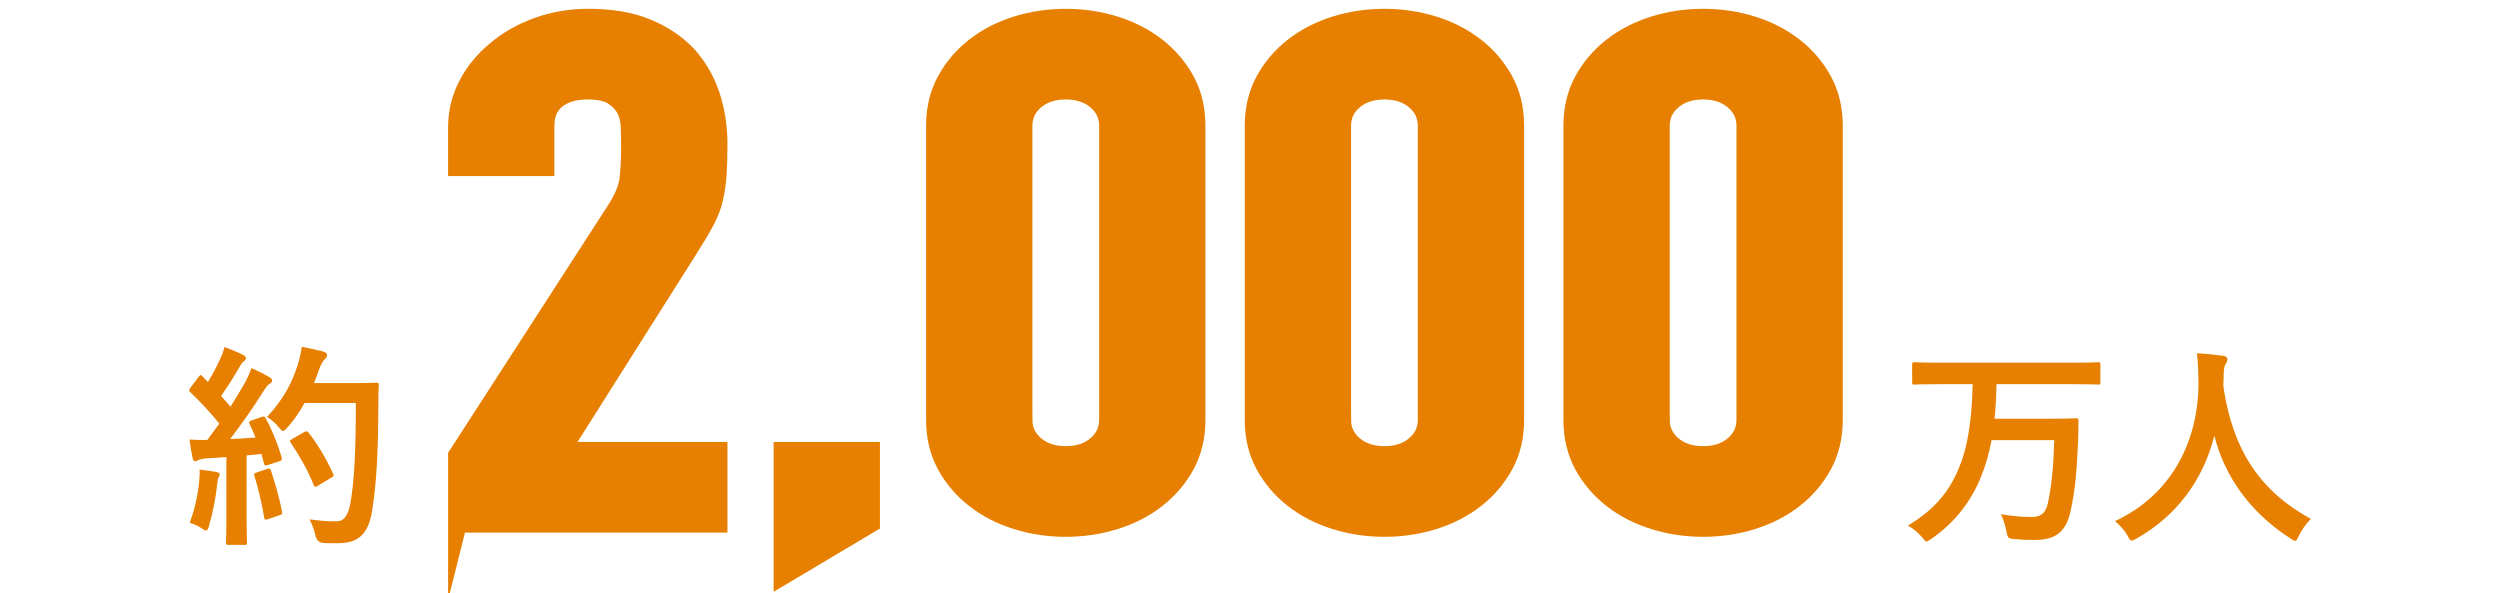<?xml version="1.0" encoding="UTF-8"?>
<svg id="_レイヤー_2" data-name="レイヤー 2" xmlns="http://www.w3.org/2000/svg" xmlns:xlink="http://www.w3.org/1999/xlink" viewBox="0 0 396 94">
  <defs>
    <style>
      .cls-1 {
        clip-path: url(#clippath);
      }

      .cls-2 {
        fill: none;
      }

      .cls-2, .cls-3 {
        stroke-width: 0px;
      }

      .cls-4 {
        stroke: #e78000;
        stroke-miterlimit: 10;
        stroke-width: 3px;
      }

      .cls-4, .cls-3 {
        fill: #e78000;
      }
    </style>
    <clipPath id="clippath">
      <rect class="cls-2" width="396" height="94"/>
    </clipPath>
  </defs>
  <g id="Livello_1" data-name="Livello 1">
    <g class="cls-1">
      <g>
        <g>
          <path class="cls-4" d="M72.478,82.863v-10.692l24.967-38.648c1.267-1.93,1.989-3.62,2.172-5.068.18-1.448.271-3.247.271-5.402,0-.964-.023-1.986-.068-3.063-.047-1.076-.295-2.022-.746-2.84-.454-.816-1.133-1.504-2.035-2.061-.906-.557-2.218-.835-3.936-.835-2.082,0-3.731.484-4.953,1.448-1.221.966-1.832,2.377-1.832,4.232v6.46h-13.84v-6.237c0-2.375.542-4.603,1.628-6.683,1.086-2.078,2.578-3.898,4.478-5.458,1.809-1.559,3.979-2.802,6.514-3.731,2.531-.928,5.245-1.392,8.142-1.392,3.617,0,6.717.54,9.295,1.615,2.578,1.077,4.726,2.544,6.445,4.399,1.629,1.857,2.826,3.973,3.596,6.348.768,2.377,1.153,4.901,1.153,7.574,0,1.932-.046,3.547-.136,4.845-.091,1.3-.271,2.544-.542,3.731-.271,1.189-.726,2.377-1.357,3.564-.634,1.189-1.492,2.637-2.578,4.344l-20.354,32.188h24.967v11.36h-41.25Z"/>
          <path class="cls-4" d="M124.04,91.105v-19.602h13.841v11.36l-13.841,8.242Z"/>
          <path class="cls-4" d="M148.192,19.936c0-2.673.563-5.049,1.695-7.128,1.131-2.078,2.646-3.86,4.546-5.346,1.9-1.484,4.092-2.617,6.581-3.397,2.487-.78,5.089-1.169,7.803-1.169s5.313.39,7.803,1.169c2.486.78,4.681,1.913,6.581,3.397,1.899,1.486,3.413,3.268,4.546,5.346,1.13,2.08,1.695,4.455,1.695,7.128v46.555c0,2.673-.565,5.05-1.695,7.128-1.133,2.08-2.646,3.862-4.546,5.346-1.9,1.486-4.095,2.617-6.581,3.397-2.489.78-5.089,1.169-7.803,1.169s-5.315-.39-7.803-1.169c-2.489-.78-4.681-1.911-6.581-3.397-1.899-1.484-3.415-3.266-4.546-5.346-1.132-2.078-1.695-4.455-1.695-7.128V19.936ZM162.032,66.491c0,1.634.632,2.99,1.9,4.065,1.266,1.077,2.894,1.615,4.885,1.615,1.988,0,3.617-.538,4.885-1.615,1.266-1.075,1.9-2.431,1.9-4.065V19.936c0-1.633-.635-2.988-1.9-4.065-1.268-1.075-2.896-1.615-4.885-1.615-1.991,0-3.619.54-4.885,1.615-1.269,1.077-1.9,2.433-1.9,4.065v46.555Z"/>
          <path class="cls-4" d="M198.669,19.936c0-2.673.564-5.049,1.696-7.128,1.13-2.078,2.646-3.86,4.546-5.346,1.899-1.484,4.092-2.617,6.581-3.397,2.487-.78,5.088-1.169,7.802-1.169,2.715,0,5.313.39,7.803,1.169,2.487.78,4.682,1.913,6.581,3.397,1.9,1.486,3.414,3.268,4.546,5.346,1.13,2.08,1.696,4.455,1.696,7.128v46.555c0,2.673-.566,5.05-1.696,7.128-1.132,2.08-2.646,3.862-4.546,5.346-1.899,1.486-4.094,2.617-6.581,3.397-2.489.78-5.088,1.169-7.803,1.169-2.714,0-5.314-.39-7.802-1.169-2.489-.78-4.682-1.911-6.581-3.397-1.9-1.484-3.416-3.266-4.546-5.346-1.132-2.078-1.696-4.455-1.696-7.128V19.936ZM212.51,66.491c0,1.634.632,2.99,1.899,4.065,1.266,1.077,2.895,1.615,4.885,1.615,1.989,0,3.617-.538,4.886-1.615,1.266-1.075,1.899-2.431,1.899-4.065V19.936c0-1.633-.634-2.988-1.899-4.065-1.269-1.075-2.896-1.615-4.886-1.615-1.99,0-3.619.54-4.885,1.615-1.268,1.077-1.899,2.433-1.899,4.065v46.555Z"/>
          <path class="cls-4" d="M249.146,19.936c0-2.673.563-5.049,1.695-7.128,1.131-2.078,2.646-3.86,4.546-5.346,1.9-1.484,4.092-2.617,6.581-3.397,2.487-.78,5.089-1.169,7.803-1.169s5.313.39,7.803,1.169c2.486.78,4.681,1.913,6.581,3.397,1.899,1.486,3.413,3.268,4.546,5.346,1.13,2.08,1.695,4.455,1.695,7.128v46.555c0,2.673-.565,5.05-1.695,7.128-1.133,2.08-2.646,3.862-4.546,5.346-1.9,1.486-4.095,2.617-6.581,3.397-2.489.78-5.089,1.169-7.803,1.169s-5.315-.39-7.803-1.169c-2.489-.78-4.681-1.911-6.581-3.397-1.899-1.484-3.415-3.266-4.546-5.346-1.132-2.078-1.695-4.455-1.695-7.128V19.936ZM262.986,66.491c0,1.634.632,2.99,1.9,4.065,1.266,1.077,2.894,1.615,4.885,1.615,1.988,0,3.617-.538,4.885-1.615,1.266-1.075,1.9-2.431,1.9-4.065V19.936c0-1.633-.635-2.988-1.9-4.065-1.268-1.075-2.896-1.615-4.885-1.615-1.991,0-3.619.54-4.885,1.615-1.269,1.077-1.9,2.433-1.9,4.065v46.555Z"/>
        </g>
        <path class="cls-3" d="M41.438,66.051c.407-.136.475-.102.645.204,1.088,2.006,1.938,4.147,2.517,6.153.103.374.034.544-.408.68l-1.802.578c-.374.102-.51.068-.578-.238l-.408-1.53c-.781.102-1.563.17-2.346.238v9.349c0,3.127.068,4.283.068,4.453,0,.34-.034.374-.374.374h-2.583c-.341,0-.375-.034-.375-.374,0-.204.068-1.326.068-4.453v-9.077l-3.195.204c-.578.034-1.055.17-1.258.271-.17.102-.307.17-.51.17-.238,0-.34-.238-.408-.578-.17-.816-.307-1.598-.477-2.856,1.02.068,1.938.102,2.822.068l1.903-2.584c-1.394-1.734-2.923-3.399-4.589-4.963-.137-.136-.205-.204-.205-.306,0-.102.103-.238.238-.442l1.258-1.666c.137-.204.238-.306.34-.306.103,0,.17.068.307.204l.85.884c.68-1.122,1.258-2.176,1.836-3.434.441-.918.611-1.462.781-2.108.918.34,2.108.816,2.959,1.258.305.17.441.34.441.544,0,.17-.137.306-.307.442-.271.204-.407.374-.646.816-1.088,1.87-1.938,3.23-2.991,4.692.51.578,1.02,1.122,1.496,1.7.781-1.224,1.529-2.482,2.277-3.773.408-.748.781-1.598,1.054-2.346,1.021.476,2.073.986,2.856,1.462.305.17.407.306.407.51,0,.238-.103.374-.374.51-.34.204-.611.578-1.121,1.394-1.734,2.753-3.604,5.371-5.168,7.377,1.326-.068,2.72-.136,4.045-.238-.306-.748-.611-1.462-.951-2.142-.17-.34-.102-.408.34-.578l1.564-.544ZM31.545,76.284c.067-.646.103-1.156.067-1.904,1.021.136,1.938.238,2.618.374.407.068.578.238.578.408,0,.17-.103.306-.204.51-.102.136-.137.544-.204,1.088-.204,1.972-.714,4.589-1.292,6.527-.136.51-.271.748-.476.748-.171,0-.408-.136-.782-.408-.477-.34-1.326-.68-1.802-.816.815-2.244,1.292-4.352,1.496-6.527ZM42.321,74.278c.408-.136.477-.068.612.306.612,1.836,1.36,4.385,1.733,6.425.068.374.035.476-.408.612l-1.801.612c-.51.17-.545.068-.612-.272-.34-2.074-1.021-4.963-1.53-6.527-.136-.374-.102-.442.307-.578l1.699-.578ZM48.237,63.841c-.715,1.292-1.564,2.584-2.652,3.808-.373.408-.543.612-.748.612-.17,0-.373-.204-.713-.612-.612-.748-1.225-1.258-1.836-1.598,2.651-2.856,3.977-5.439,4.861-8.227.271-.884.51-1.836.646-2.89,1.292.238,2.618.544,3.298.714.441.136.714.306.714.544,0,.272-.034.374-.34.68-.272.238-.612.782-.952,1.734-.238.68-.476,1.394-.781,2.074h6.425c2.448,0,3.229-.068,3.434-.068.341,0,.408.068.408.408-.067.952-.067,1.87-.067,2.822-.035,7.819-.273,12.545-.986,17.032-.545,3.468-1.973,5.1-5.168,5.167-.714,0-1.666.034-2.549-.034q-1.021-.068-1.259-1.156c-.204-.917-.577-1.938-.952-2.583,1.836.238,2.992.34,4.318.306,1.258,0,1.836-1.122,2.176-2.924.646-3.672.85-8.737.85-15.809h-8.125ZM48.203,68.431c.374-.204.476-.136.68.102,1.496,1.904,2.856,4.25,3.876,6.494.17.34.102.442-.307.646l-2.141,1.292c-.375.238-.511.17-.646-.204-.986-2.414-2.21-4.556-3.57-6.562-.237-.34-.237-.442.205-.68l1.903-1.088Z"/>
        <g>
          <path class="cls-3" d="M307.576,60.849c-3.026,0-4.079.068-4.284.068-.373,0-.408-.034-.408-.374v-2.788c0-.34.035-.374.408-.374.205,0,1.258.068,4.284.068h20.466c3.06,0,4.113-.068,4.317-.068.306,0,.341.034.341.374v2.788c0,.34-.035.374-.341.374-.204,0-1.258-.068-4.317-.068h-11.797c-.034,2.006-.137,3.808-.307,5.474h8.84c2.89,0,3.875-.068,4.08-.068.34,0,.373.068.373.374,0,.986-.033,2.447-.068,3.332-.203,4.861-.475,7.683-1.155,10.879-.714,3.366-2.346,4.691-5.712,4.691-1.291,0-2.209-.034-3.195-.136-1.054-.102-1.054-.136-1.291-1.258-.205-1.02-.511-1.972-.885-2.686,1.904.306,3.264.442,4.93.442,1.258,0,2.176-.476,2.55-2.278.544-2.618.851-5.337.985-9.893h-9.926c-.408,2.176-.953,4.046-1.666,5.78-1.598,4.045-4.352,7.445-7.888,9.859-.374.272-.578.408-.748.408-.204,0-.374-.238-.747-.714-.748-.85-1.496-1.428-2.211-1.802,3.773-2.244,6.426-4.998,8.125-9.213,1.326-3.162,2.006-7.343,2.143-13.191h-4.896Z"/>
          <path class="cls-3" d="M364.149,84.851c-.271.578-.373.816-.611.816-.17,0-.374-.136-.782-.408-6.493-4.182-10.437-9.995-12.001-16.25-1.801,7.173-6.085,12.749-12.307,16.285-.373.204-.611.34-.781.34-.238,0-.375-.238-.68-.816-.578-.952-1.259-1.666-1.973-2.278,8.941-4.147,13.293-12.646,13.225-22.166-.033-1.496-.068-2.923-.238-4.419,1.326.068,2.958.238,4.182.408.442.068.646.272.646.544,0,.374-.17.578-.34.85-.204.34-.271,1.156-.271,2.244-.035.408-.035.816-.035,1.224,1.463,9.961,5.746,16.556,13.871,20.976-.781.748-1.428,1.666-1.904,2.651Z"/>
        </g>
      </g>
    </g>
  </g>
</svg>
